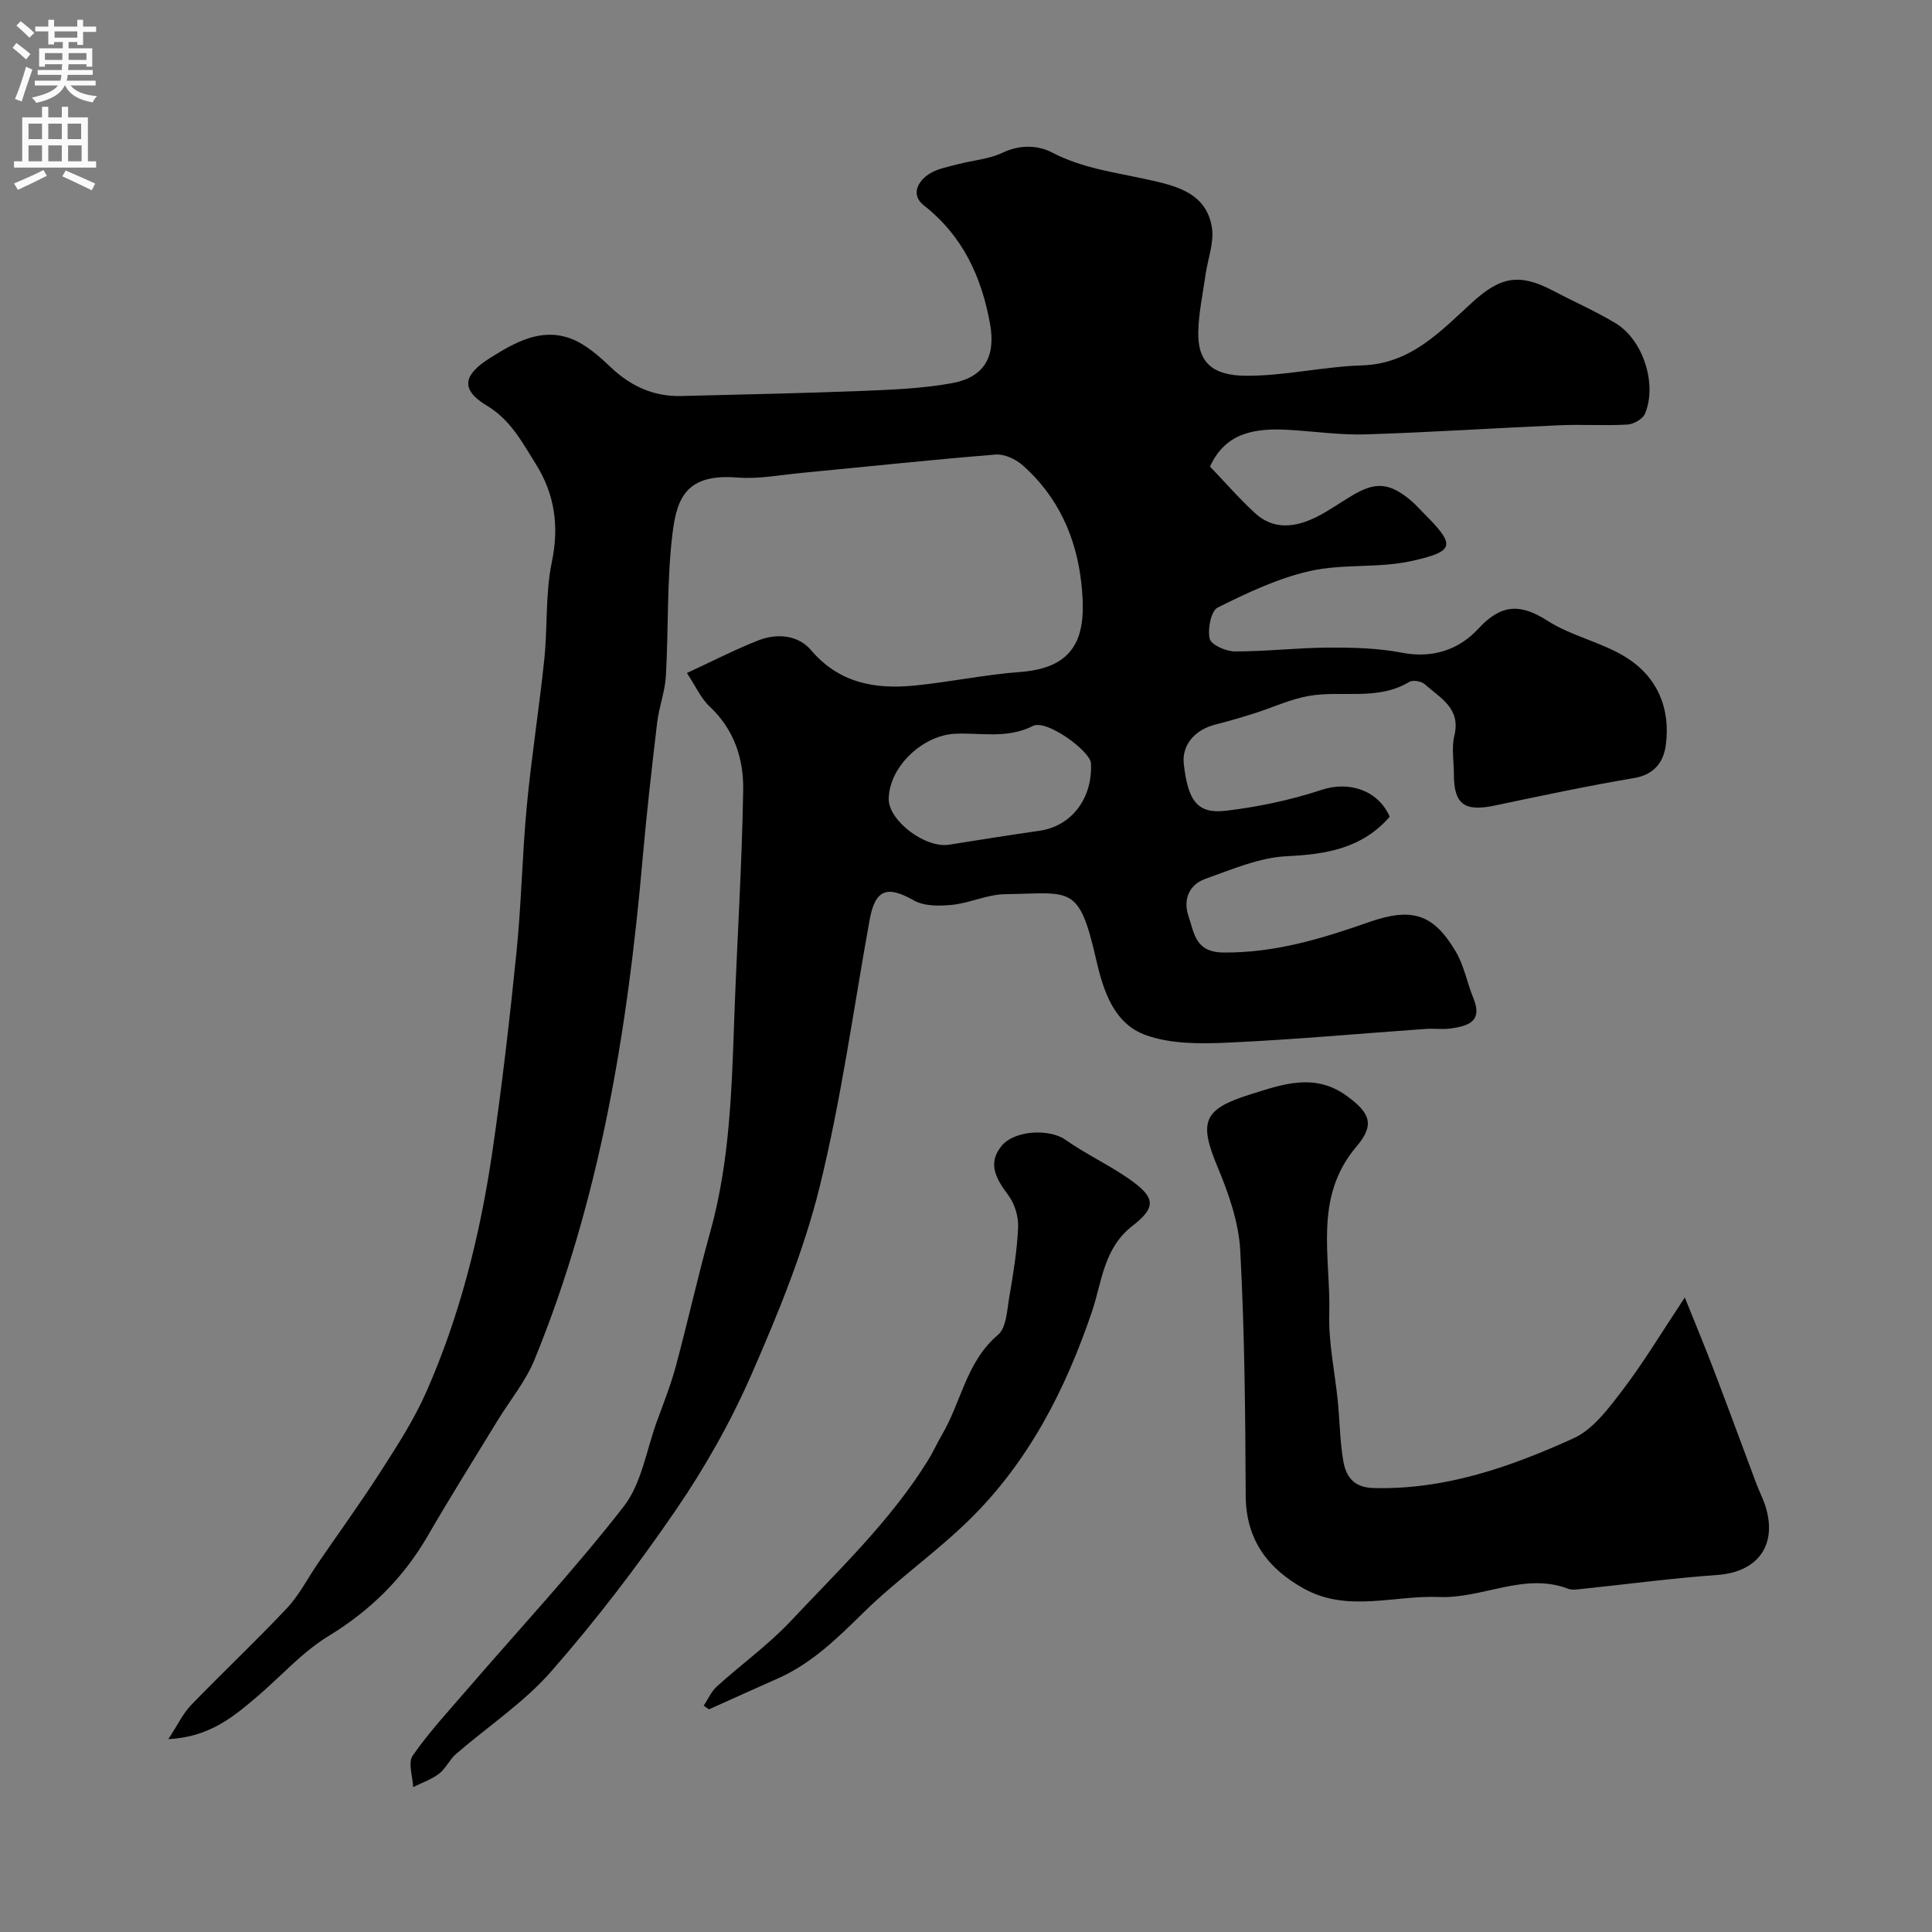 <svg enable-background="new 0 0 400 400" viewBox="0 0 400 400" xmlns="http://www.w3.org/2000/svg"><rect x="0" y="0" width="400" height="400" fill="#808080" stroke="none"/><g fill="#000001"><path d="m142.22 139.34c5.31-2.46 9.93-4.84 14.74-6.74 3.91-1.54 8.26-1.15 10.96 2.01 5.83 6.84 13.26 8.13 21.41 7.33 7.31-.72 14.56-2.27 21.88-2.81 12.55-.92 13.73-8.65 12.67-18.37-1.03-9.48-4.83-17.99-12.16-24.44-1.44-1.26-3.77-2.35-5.58-2.21-13.41 1.08-26.79 2.52-40.18 3.8-4.43.42-8.91 1.31-13.29.96-10.39-.83-12.48 4.03-13.4 11.29-1.24 9.85-.84 19.89-1.41 29.83-.18 3.21-1.42 6.36-1.8 9.58-1.12 9.46-2.2 18.93-3.03 28.42-3.12 35.43-8.8 70.32-22.34 103.46-1.85 4.54-5.13 8.49-7.72 12.73-4.84 7.94-9.78 15.81-14.44 23.85-5.06 8.73-11.85 15.41-20.52 20.7-5.54 3.38-10 8.51-15.03 12.76-4.83 4.08-9.71 8.15-18.13 8.58 2-3.05 3.07-5.35 4.73-7.07 6.53-6.76 13.39-13.2 19.83-20.05 2.53-2.69 4.27-6.14 6.38-9.23 4.4-6.43 8.98-12.74 13.18-19.3 3.37-5.25 6.79-10.57 9.3-16.26 7-15.86 11.16-32.61 13.67-49.72 2.02-13.77 3.61-27.62 5.01-41.47 1.01-10 1.17-20.08 2.12-30.09.96-10.14 2.56-20.22 3.62-30.36.7-6.72.2-13.65 1.57-20.21 1.55-7.44.55-14.07-3.32-20.23-2.79-4.43-5.17-9.12-10.16-12.11-5.42-3.25-5.01-6.29.66-9.84 5.1-3.2 10.55-6.36 16.78-4.01 3.07 1.16 5.8 3.61 8.25 5.93 4.16 3.93 8.87 6.09 14.6 5.94 12.43-.32 24.87-.56 37.3-1.05 6.24-.25 12.55-.49 18.67-1.6 6.82-1.23 9.16-5.56 7.93-12.34-1.77-9.74-5.65-18.17-13.7-24.48-2.69-2.11-1.35-4.89 1.04-6.47 1.69-1.11 3.91-1.49 5.94-2.03 3.11-.83 6.49-1.05 9.34-2.41 3.6-1.71 7.31-1.56 10.24-.03 6.25 3.26 12.95 4.09 19.62 5.56 5.78 1.27 12.34 2.66 13.47 10.02.47 3.09-.86 6.45-1.32 9.69-.56 3.92-1.41 7.85-1.51 11.79-.16 6.33 2.87 9.13 9.94 9.16 7.99.03 15.96-1.9 23.97-2.15 10.13-.32 16.24-7.07 22.84-13.07 5.85-5.33 9.76-6.07 16.81-2.34 4.29 2.27 8.77 4.21 12.9 6.72 5.67 3.45 8.59 12.64 6.02 18.7-.46 1.1-2.35 2.17-3.63 2.24-4.65.27-9.33-.06-13.99.14-13.37.58-26.74 1.47-40.11 1.89-5.25.17-10.53-.6-15.8-.92-6.88-.42-13.25.35-16.52 7.59 2.97 3.09 5.97 6.55 9.31 9.63 3.84 3.54 8.31 2.97 12.6.87 2.62-1.28 5.01-3.03 7.54-4.52 4.52-2.66 7.46-2.96 12.26 1.15.88.76 1.66 1.64 2.48 2.47 6.68 6.68 6.64 7.94-2.5 9.96-6.83 1.51-14.22.52-21.03 2.07-6.61 1.5-12.96 4.51-19.08 7.56-1.38.69-2.11 4.45-1.65 6.45.29 1.26 3.37 2.62 5.2 2.63 6.43.02 12.87-.75 19.3-.79 5.09-.03 10.29.09 15.26 1.05 6.41 1.24 11.82-.59 15.87-4.97 4.68-5.06 8.62-5.29 14.31-1.64 4.99 3.2 11.23 4.43 16.26 7.57 6.43 4.01 9.26 10.52 8.24 18.15-.47 3.53-2.37 6.14-6.59 6.85-9.63 1.63-19.19 3.66-28.74 5.67-6.36 1.35-8.55-.2-8.55-6.48 0-2.67-.51-5.46.1-7.97 1.4-5.71-2.97-7.8-6.11-10.64-.7-.63-2.48-.94-3.22-.49-6.6 3.98-13.99 1.68-20.89 2.92-3.85.7-7.51 2.43-11.28 3.62-2.63.83-5.27 1.61-7.94 2.28-4.36 1.09-7.01 4.3-6.58 8.15.87 7.69 2.83 10.4 8.7 9.71 6.73-.8 13.49-2.23 19.92-4.35 5.59-1.84 11.6.08 14.02 5.58-5.7 6.55-13.09 7.79-21.32 8.18-5.67.27-11.3 2.72-16.79 4.66-3.47 1.23-4.74 4.34-3.53 7.84 1.2 3.47 1.35 7.39 7.25 7.44 10.61.09 20.32-2.87 30.08-6.29 8.95-3.14 13.4-1.7 18.03 6.18 1.69 2.88 2.29 6.39 3.59 9.53 2.05 4.96-1.2 5.82-4.8 6.32-1.64.22-3.33-.05-4.99.07-13.63.96-27.25 2.22-40.89 2.84-5.7.26-11.85.33-17.08-1.53-6.59-2.35-8.81-8.99-10.32-15.61-3.6-15.78-5.19-13.77-18.87-13.59-3.66.05-7.27 1.83-10.97 2.21-2.61.27-5.78.3-7.92-.92-5.55-3.15-8.01-2.3-9.16 4.06-3.34 18.45-5.86 37.11-10.35 55.28-3.29 13.29-8.59 26.2-14.1 38.8-4.29 9.8-9.64 19.29-15.69 28.11-7.93 11.59-16.53 22.82-25.78 33.38-5.68 6.49-13.14 11.4-19.72 17.11-1.34 1.16-2.11 3.01-3.51 4.07-1.57 1.2-3.55 1.87-5.35 2.77-.09-2.21-1.11-5.06-.1-6.51 3.36-4.84 7.41-9.21 11.27-13.69 10.86-12.59 22.22-24.79 32.42-37.89 3.7-4.76 4.69-11.63 6.85-17.56 1.39-3.8 2.89-7.58 3.94-11.48 2.49-9.24 4.56-18.6 7.13-27.82 4.06-14.57 4.45-29.5 4.98-44.44.56-15.71 1.59-31.4 1.84-47.11.1-6.39-1.88-12.49-6.93-17.21-1.81-1.68-2.88-4.16-4.72-6.95zm41.78 26.06c-.05 4.49 7.53 10.25 12.46 9.49 6.25-.98 12.5-2 18.76-2.89 6.58-.93 11.02-6.67 10.65-13.98-.12-2.47-9.15-9.16-12.01-7.72-5.42 2.73-10.81 1.35-16.18 1.62-6.69.34-13.6 6.85-13.68 13.48z"/><path d="m348.82 268.63c2.26 5.63 4.2 10.27 5.99 14.98 3 7.85 5.89 15.74 8.84 23.61.63 1.67 1.48 3.27 1.97 4.97 2.32 7.92-1.87 13.3-10.07 13.89-9.31.66-18.59 1.91-27.88 2.87-.99.1-2.11.32-2.98-.01-9.16-3.48-17.72 2.07-26.73 1.7-9.32-.38-18.93 3.25-27.9-1.68-7.5-4.12-12.1-10.11-12.15-19.28-.08-16.93-.22-33.88-1.13-50.77-.31-5.84-2.4-11.8-4.69-17.29-3.9-9.33-3.04-11.97 6.75-15.03 6.68-2.09 13.32-4.56 20.01.32 4.73 3.45 5.9 5.88 2.01 10.45-9.02 10.58-5.31 22.94-5.65 34.67-.17 6.01 1.17 12.06 1.77 18.1.4 4.09.44 8.24 1.12 12.28.54 3.22 2.09 5.55 6.21 5.67 14.82.41 28.38-4.35 41.48-10.3 4.07-1.85 7.26-6.2 10.13-9.96 4.32-5.65 7.99-11.79 12.9-19.19z"/><path d="m145.69 353.15c.9-1.35 1.57-2.95 2.74-4 5.06-4.58 10.67-8.61 15.32-13.56 9.99-10.64 20.66-20.75 28.42-33.3 1.03-1.66 1.82-3.47 2.81-5.16 4.04-6.81 5.06-15.21 11.65-20.77 1.73-1.46 1.86-5.06 2.32-7.74.82-4.8 1.62-9.64 1.84-14.5.1-2.2-.69-4.86-2-6.62-2.44-3.29-4.43-6.45-1.51-10.15 2.71-3.43 10.04-3.67 13.28-1.39 4.09 2.88 8.69 5.04 12.83 7.87 5.76 3.93 6.23 5.99 1.1 9.95-6.04 4.68-6.32 11.6-8.41 17.77-5.48 16.16-13.11 31.05-25.36 43.08-6.91 6.78-14.97 12.39-21.88 19.17-5.44 5.33-10.75 10.59-17.81 13.71-4.76 2.11-9.5 4.26-14.25 6.39-.36-.26-.73-.51-1.09-.75z"/></g><path d="m2.6 9.9.8-1c.9.7 1.9 1.4 2.9 2.3l-.9 1.1c-1.1-1-2-1.8-2.8-2.4zm.5 10.6c.9-2.1 1.6-4.3 2.3-6.7.4.2.8.4 1.3.6-.7 2.1-1.5 4.3-2.2 6.6zm.3-15.2.9-.9c1 .8 2 1.6 2.8 2.4l-1 1c-.9-.9-1.8-1.7-2.7-2.5zm12.6-1.2h1.2v1.4h2.7v1.1h-2.7v2.7h-1.2v-.6h-1.8v1.3h4.9v3.8h-1.2v-.5h-3.7c0 .4-.1.9-.1 1.2h5.1v1h-5.2c0 .5-.1.9-.2 1.2h6v1h-5.2c1.1 1.3 2.9 2 5.5 2.2-.4.4-.7.8-.9 1.3-2.9-.5-4.8-1.6-5.7-3.5h-.1c-.8 1.7-2.7 2.9-5.9 3.6-.2-.4-.6-.8-.9-1.1 2.8-.6 4.6-1.4 5.4-2.5h-4.8v-1h5.3c.1-.3.2-.7.2-1.2h-4.9v-1h5c0-.4 0-.8.1-1.2h-3.6v.5h-1.2v-3.8h4.9v-1.3h-1.8v.5h-1.2v-2.7h-2.7v-1h2.7v-1.4h1.2v1.4h4.8zm-6.7 8.3h3.6c0-.4 0-.9 0-1.4h-3.6zm1.9-4.6h4.8v-1.3h-4.7v1.3zm6.7 3.2h-3.7v1.4h3.7v-2.4z" fill="#fafafb"/><path d="m8.7 22.1h1.3v2.2h2.8v-2.2h1.3v2.2h4.1v9.1h1.7v1.3h-17v-1.3h1.7v-9.1h4.1zm.3 13.1.7 1.2c-1.8.9-3.8 1.9-6 2.9-.2-.4-.5-.8-.8-1.3 2.3-1 4.4-1.9 6.1-2.8zm-3.1-6.4h2.8v-3.2h-2.8zm0 4.6h2.8v-3.3h-2.8zm4.1-4.6h2.8v-3.2h-2.8zm0 4.6h2.8v-3.3h-2.8zm3.6 1.9c2.1.9 4.1 1.8 6.1 2.7l-.7 1.4c-2.2-1.1-4.2-2-6.1-2.9zm3.2-9.7h-2.8v3.2h2.8zm-2.7 7.8h2.8v-3.3h-2.8z" fill="#fafafb"/></svg>